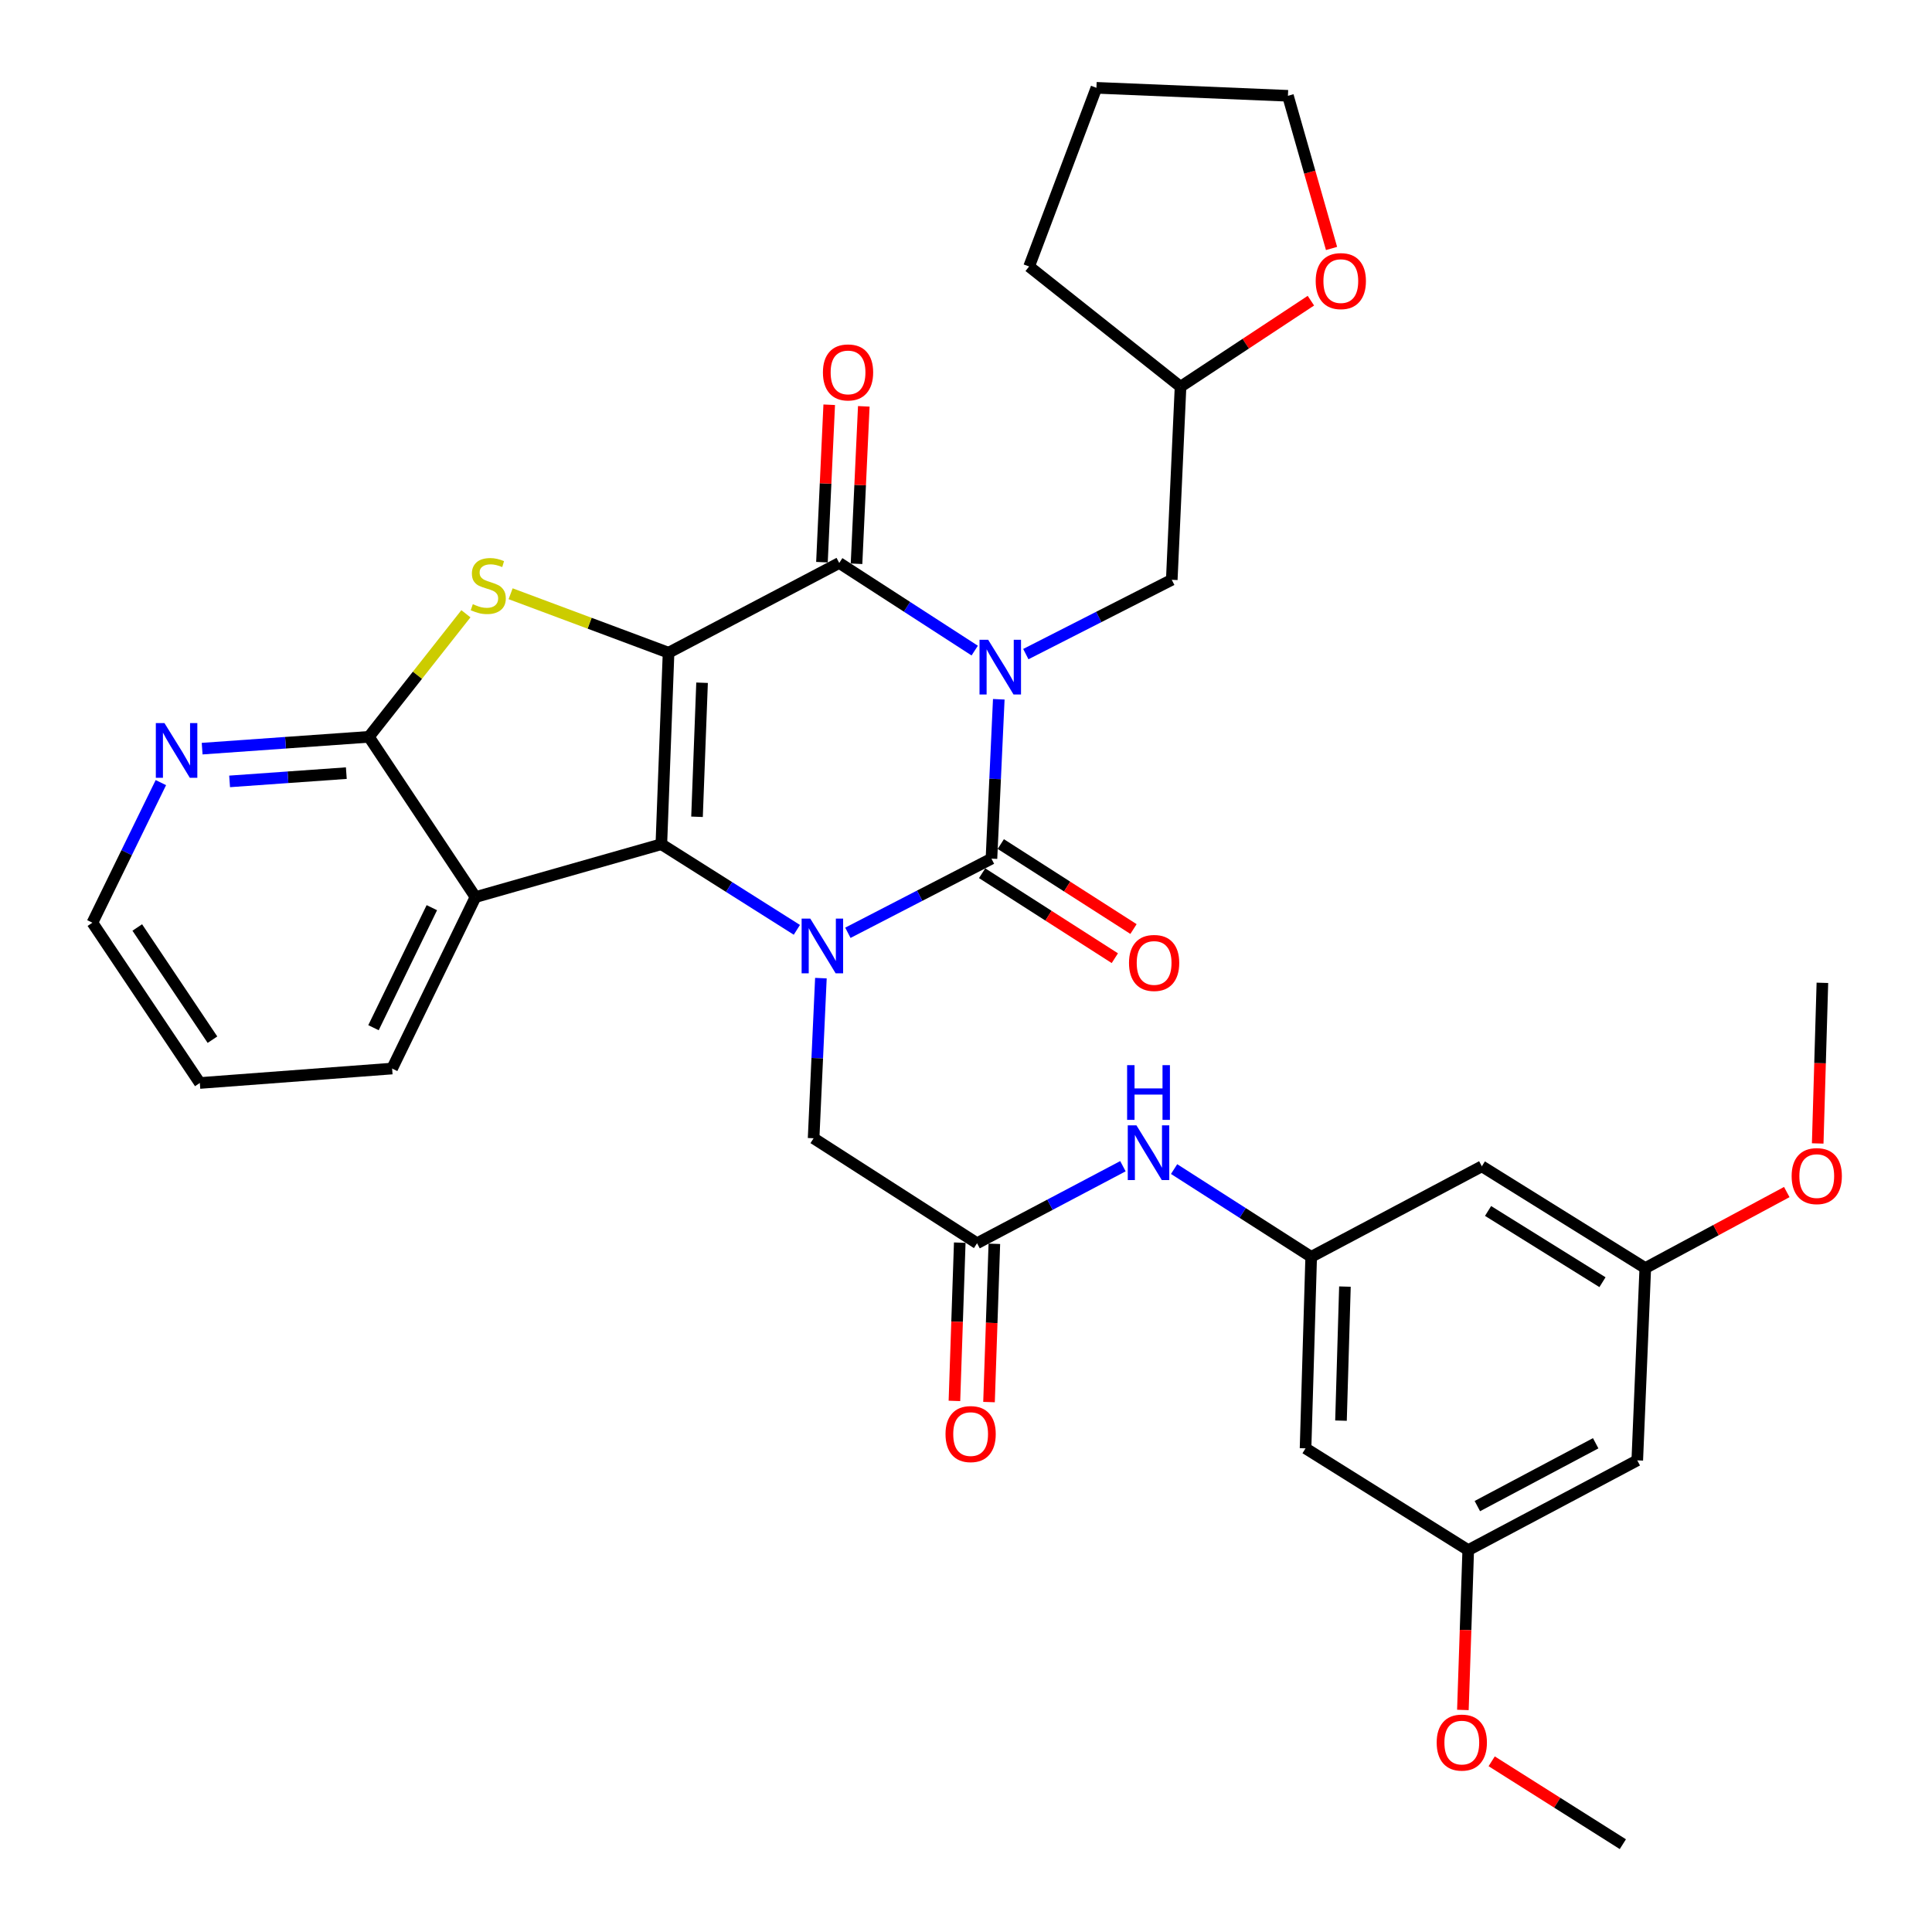 <?xml version='1.0' encoding='iso-8859-1'?>
<svg version='1.1' baseProfile='full'
              xmlns='http://www.w3.org/2000/svg'
                      xmlns:rdkit='http://www.rdkit.org/xml'
                      xmlns:xlink='http://www.w3.org/1999/xlink'
                  xml:space='preserve'
width='1000px' height='1000px' viewBox='0 0 1000 1000'>
<!-- END OF HEADER -->
<rect style='opacity:1.0;fill:#FFFFFF;stroke:none' width='1000' height='1000' x='0' y='0'> </rect>
<path class='bond-1' d='M 346.044,337.845 L 342.312,436.957' style='fill:none;fill-rule:evenodd;stroke:#000000;stroke-width:6px;stroke-linecap:butt;stroke-linejoin:miter;stroke-opacity:1' />
<path class='bond-1' d='M 363.387,353.386 L 360.775,422.765' style='fill:none;fill-rule:evenodd;stroke:#000000;stroke-width:6px;stroke-linecap:butt;stroke-linejoin:miter;stroke-opacity:1' />
<path class='bond-4' d='M 346.044,337.845 L 434.388,291.394' style='fill:none;fill-rule:evenodd;stroke:#000000;stroke-width:6px;stroke-linecap:butt;stroke-linejoin:miter;stroke-opacity:1' />
<path class='bond-5' d='M 346.044,337.845 L 305.17,322.582' style='fill:none;fill-rule:evenodd;stroke:#000000;stroke-width:6px;stroke-linecap:butt;stroke-linejoin:miter;stroke-opacity:1' />
<path class='bond-5' d='M 305.17,322.582 L 264.295,307.32' style='fill:none;fill-rule:evenodd;stroke:#CCCC00;stroke-width:6px;stroke-linecap:butt;stroke-linejoin:miter;stroke-opacity:1' />
<path class='bond-0' d='M 504.513,336.749 L 469.45,314.071' style='fill:none;fill-rule:evenodd;stroke:#0000FF;stroke-width:6px;stroke-linecap:butt;stroke-linejoin:miter;stroke-opacity:1' />
<path class='bond-0' d='M 469.45,314.071 L 434.388,291.394' style='fill:none;fill-rule:evenodd;stroke:#000000;stroke-width:6px;stroke-linecap:butt;stroke-linejoin:miter;stroke-opacity:1' />
<path class='bond-2' d='M 516.969,361.941 L 515.073,403.186' style='fill:none;fill-rule:evenodd;stroke:#0000FF;stroke-width:6px;stroke-linecap:butt;stroke-linejoin:miter;stroke-opacity:1' />
<path class='bond-2' d='M 515.073,403.186 L 513.176,444.432' style='fill:none;fill-rule:evenodd;stroke:#000000;stroke-width:6px;stroke-linecap:butt;stroke-linejoin:miter;stroke-opacity:1' />
<path class='bond-10' d='M 530.965,338.564 L 568.735,319.333' style='fill:none;fill-rule:evenodd;stroke:#0000FF;stroke-width:6px;stroke-linecap:butt;stroke-linejoin:miter;stroke-opacity:1' />
<path class='bond-10' d='M 568.735,319.333 L 606.506,300.103' style='fill:none;fill-rule:evenodd;stroke:#000000;stroke-width:6px;stroke-linecap:butt;stroke-linejoin:miter;stroke-opacity:1' />
<path class='bond-3' d='M 342.312,436.957 L 377.383,459.121' style='fill:none;fill-rule:evenodd;stroke:#000000;stroke-width:6px;stroke-linecap:butt;stroke-linejoin:miter;stroke-opacity:1' />
<path class='bond-3' d='M 377.383,459.121 L 412.454,481.284' style='fill:none;fill-rule:evenodd;stroke:#0000FF;stroke-width:6px;stroke-linecap:butt;stroke-linejoin:miter;stroke-opacity:1' />
<path class='bond-6' d='M 342.312,436.957 L 246.106,464.328' style='fill:none;fill-rule:evenodd;stroke:#000000;stroke-width:6px;stroke-linecap:butt;stroke-linejoin:miter;stroke-opacity:1' />
<path class='bond-12' d='M 508.346,451.976 L 542.692,473.967' style='fill:none;fill-rule:evenodd;stroke:#000000;stroke-width:6px;stroke-linecap:butt;stroke-linejoin:miter;stroke-opacity:1' />
<path class='bond-12' d='M 542.692,473.967 L 577.039,495.958' style='fill:none;fill-rule:evenodd;stroke:#FF0000;stroke-width:6px;stroke-linecap:butt;stroke-linejoin:miter;stroke-opacity:1' />
<path class='bond-12' d='M 518.006,436.888 L 552.353,458.879' style='fill:none;fill-rule:evenodd;stroke:#000000;stroke-width:6px;stroke-linecap:butt;stroke-linejoin:miter;stroke-opacity:1' />
<path class='bond-12' d='M 552.353,458.879 L 586.699,480.87' style='fill:none;fill-rule:evenodd;stroke:#FF0000;stroke-width:6px;stroke-linecap:butt;stroke-linejoin:miter;stroke-opacity:1' />
<path class='bond-35' d='M 513.176,444.432 L 476.019,463.621' style='fill:none;fill-rule:evenodd;stroke:#000000;stroke-width:6px;stroke-linecap:butt;stroke-linejoin:miter;stroke-opacity:1' />
<path class='bond-35' d='M 476.019,463.621 L 438.861,482.811' style='fill:none;fill-rule:evenodd;stroke:#0000FF;stroke-width:6px;stroke-linecap:butt;stroke-linejoin:miter;stroke-opacity:1' />
<path class='bond-8' d='M 424.899,506.28 L 423.01,547.72' style='fill:none;fill-rule:evenodd;stroke:#0000FF;stroke-width:6px;stroke-linecap:butt;stroke-linejoin:miter;stroke-opacity:1' />
<path class='bond-8' d='M 423.01,547.72 L 421.12,589.159' style='fill:none;fill-rule:evenodd;stroke:#000000;stroke-width:6px;stroke-linecap:butt;stroke-linejoin:miter;stroke-opacity:1' />
<path class='bond-15' d='M 443.336,291.807 L 445.217,251.066' style='fill:none;fill-rule:evenodd;stroke:#000000;stroke-width:6px;stroke-linecap:butt;stroke-linejoin:miter;stroke-opacity:1' />
<path class='bond-15' d='M 445.217,251.066 L 447.099,210.324' style='fill:none;fill-rule:evenodd;stroke:#FF0000;stroke-width:6px;stroke-linecap:butt;stroke-linejoin:miter;stroke-opacity:1' />
<path class='bond-15' d='M 425.439,290.981 L 427.321,250.239' style='fill:none;fill-rule:evenodd;stroke:#000000;stroke-width:6px;stroke-linecap:butt;stroke-linejoin:miter;stroke-opacity:1' />
<path class='bond-15' d='M 427.321,250.239 L 429.202,209.497' style='fill:none;fill-rule:evenodd;stroke:#FF0000;stroke-width:6px;stroke-linecap:butt;stroke-linejoin:miter;stroke-opacity:1' />
<path class='bond-7' d='M 241.15,317.683 L 216.043,349.531' style='fill:none;fill-rule:evenodd;stroke:#CCCC00;stroke-width:6px;stroke-linecap:butt;stroke-linejoin:miter;stroke-opacity:1' />
<path class='bond-7' d='M 216.043,349.531 L 190.936,381.38' style='fill:none;fill-rule:evenodd;stroke:#000000;stroke-width:6px;stroke-linecap:butt;stroke-linejoin:miter;stroke-opacity:1' />
<path class='bond-24' d='M 246.106,464.328 L 202.959,553.08' style='fill:none;fill-rule:evenodd;stroke:#000000;stroke-width:6px;stroke-linecap:butt;stroke-linejoin:miter;stroke-opacity:1' />
<path class='bond-24' d='M 223.522,469.808 L 193.319,531.934' style='fill:none;fill-rule:evenodd;stroke:#000000;stroke-width:6px;stroke-linecap:butt;stroke-linejoin:miter;stroke-opacity:1' />
<path class='bond-34' d='M 246.106,464.328 L 190.936,381.38' style='fill:none;fill-rule:evenodd;stroke:#000000;stroke-width:6px;stroke-linecap:butt;stroke-linejoin:miter;stroke-opacity:1' />
<path class='bond-14' d='M 190.936,381.38 L 147.783,384.439' style='fill:none;fill-rule:evenodd;stroke:#000000;stroke-width:6px;stroke-linecap:butt;stroke-linejoin:miter;stroke-opacity:1' />
<path class='bond-14' d='M 147.783,384.439 L 104.631,387.498' style='fill:none;fill-rule:evenodd;stroke:#0000FF;stroke-width:6px;stroke-linecap:butt;stroke-linejoin:miter;stroke-opacity:1' />
<path class='bond-14' d='M 179.257,400.168 L 149.05,402.31' style='fill:none;fill-rule:evenodd;stroke:#000000;stroke-width:6px;stroke-linecap:butt;stroke-linejoin:miter;stroke-opacity:1' />
<path class='bond-14' d='M 149.05,402.31 L 118.843,404.451' style='fill:none;fill-rule:evenodd;stroke:#0000FF;stroke-width:6px;stroke-linecap:butt;stroke-linejoin:miter;stroke-opacity:1' />
<path class='bond-9' d='M 421.12,589.159 L 505.721,643.493' style='fill:none;fill-rule:evenodd;stroke:#000000;stroke-width:6px;stroke-linecap:butt;stroke-linejoin:miter;stroke-opacity:1' />
<path class='bond-13' d='M 505.721,643.493 L 543.472,623.561' style='fill:none;fill-rule:evenodd;stroke:#000000;stroke-width:6px;stroke-linecap:butt;stroke-linejoin:miter;stroke-opacity:1' />
<path class='bond-13' d='M 543.472,623.561 L 581.223,603.629' style='fill:none;fill-rule:evenodd;stroke:#0000FF;stroke-width:6px;stroke-linecap:butt;stroke-linejoin:miter;stroke-opacity:1' />
<path class='bond-21' d='M 496.768,643.191 L 495.389,684.149' style='fill:none;fill-rule:evenodd;stroke:#000000;stroke-width:6px;stroke-linecap:butt;stroke-linejoin:miter;stroke-opacity:1' />
<path class='bond-21' d='M 495.389,684.149 L 494.01,725.107' style='fill:none;fill-rule:evenodd;stroke:#FF0000;stroke-width:6px;stroke-linecap:butt;stroke-linejoin:miter;stroke-opacity:1' />
<path class='bond-21' d='M 514.674,643.795 L 513.294,684.752' style='fill:none;fill-rule:evenodd;stroke:#000000;stroke-width:6px;stroke-linecap:butt;stroke-linejoin:miter;stroke-opacity:1' />
<path class='bond-21' d='M 513.294,684.752 L 511.915,725.71' style='fill:none;fill-rule:evenodd;stroke:#FF0000;stroke-width:6px;stroke-linecap:butt;stroke-linejoin:miter;stroke-opacity:1' />
<path class='bond-23' d='M 606.506,300.103 L 611.044,200.155' style='fill:none;fill-rule:evenodd;stroke:#000000;stroke-width:6px;stroke-linecap:butt;stroke-linejoin:miter;stroke-opacity:1' />
<path class='bond-11' d='M 678.665,650.54 L 643.188,627.825' style='fill:none;fill-rule:evenodd;stroke:#000000;stroke-width:6px;stroke-linecap:butt;stroke-linejoin:miter;stroke-opacity:1' />
<path class='bond-11' d='M 643.188,627.825 L 607.712,605.111' style='fill:none;fill-rule:evenodd;stroke:#0000FF;stroke-width:6px;stroke-linecap:butt;stroke-linejoin:miter;stroke-opacity:1' />
<path class='bond-16' d='M 678.665,650.54 L 675.749,749.662' style='fill:none;fill-rule:evenodd;stroke:#000000;stroke-width:6px;stroke-linecap:butt;stroke-linejoin:miter;stroke-opacity:1' />
<path class='bond-16' d='M 696.135,665.935 L 694.094,735.321' style='fill:none;fill-rule:evenodd;stroke:#000000;stroke-width:6px;stroke-linecap:butt;stroke-linejoin:miter;stroke-opacity:1' />
<path class='bond-17' d='M 678.665,650.54 L 766.998,603.681' style='fill:none;fill-rule:evenodd;stroke:#000000;stroke-width:6px;stroke-linecap:butt;stroke-linejoin:miter;stroke-opacity:1' />
<path class='bond-27' d='M 83.265,405.077 L 65.548,441.336' style='fill:none;fill-rule:evenodd;stroke:#0000FF;stroke-width:6px;stroke-linecap:butt;stroke-linejoin:miter;stroke-opacity:1' />
<path class='bond-27' d='M 65.548,441.336 L 47.831,477.596' style='fill:none;fill-rule:evenodd;stroke:#000000;stroke-width:6px;stroke-linecap:butt;stroke-linejoin:miter;stroke-opacity:1' />
<path class='bond-18' d='M 675.749,749.662 L 759.952,802.344' style='fill:none;fill-rule:evenodd;stroke:#000000;stroke-width:6px;stroke-linecap:butt;stroke-linejoin:miter;stroke-opacity:1' />
<path class='bond-19' d='M 766.998,603.681 L 851.599,656.352' style='fill:none;fill-rule:evenodd;stroke:#000000;stroke-width:6px;stroke-linecap:butt;stroke-linejoin:miter;stroke-opacity:1' />
<path class='bond-19' d='M 770.22,626.79 L 829.44,663.66' style='fill:none;fill-rule:evenodd;stroke:#000000;stroke-width:6px;stroke-linecap:butt;stroke-linejoin:miter;stroke-opacity:1' />
<path class='bond-26' d='M 759.952,802.344 L 758.57,843.704' style='fill:none;fill-rule:evenodd;stroke:#000000;stroke-width:6px;stroke-linecap:butt;stroke-linejoin:miter;stroke-opacity:1' />
<path class='bond-26' d='M 758.57,843.704 L 757.189,885.064' style='fill:none;fill-rule:evenodd;stroke:#FF0000;stroke-width:6px;stroke-linecap:butt;stroke-linejoin:miter;stroke-opacity:1' />
<path class='bond-38' d='M 759.952,802.344 L 847.449,755.883' style='fill:none;fill-rule:evenodd;stroke:#000000;stroke-width:6px;stroke-linecap:butt;stroke-linejoin:miter;stroke-opacity:1' />
<path class='bond-38' d='M 764.674,779.551 L 825.922,747.029' style='fill:none;fill-rule:evenodd;stroke:#000000;stroke-width:6px;stroke-linecap:butt;stroke-linejoin:miter;stroke-opacity:1' />
<path class='bond-20' d='M 851.599,656.352 L 847.449,755.883' style='fill:none;fill-rule:evenodd;stroke:#000000;stroke-width:6px;stroke-linecap:butt;stroke-linejoin:miter;stroke-opacity:1' />
<path class='bond-25' d='M 851.599,656.352 L 888.215,636.679' style='fill:none;fill-rule:evenodd;stroke:#000000;stroke-width:6px;stroke-linecap:butt;stroke-linejoin:miter;stroke-opacity:1' />
<path class='bond-25' d='M 888.215,636.679 L 924.832,617.005' style='fill:none;fill-rule:evenodd;stroke:#FF0000;stroke-width:6px;stroke-linecap:butt;stroke-linejoin:miter;stroke-opacity:1' />
<path class='bond-22' d='M 678.518,155.631 L 644.781,177.893' style='fill:none;fill-rule:evenodd;stroke:#FF0000;stroke-width:6px;stroke-linecap:butt;stroke-linejoin:miter;stroke-opacity:1' />
<path class='bond-22' d='M 644.781,177.893 L 611.044,200.155' style='fill:none;fill-rule:evenodd;stroke:#000000;stroke-width:6px;stroke-linecap:butt;stroke-linejoin:miter;stroke-opacity:1' />
<path class='bond-28' d='M 689.201,128.601 L 677.916,89.093' style='fill:none;fill-rule:evenodd;stroke:#FF0000;stroke-width:6px;stroke-linecap:butt;stroke-linejoin:miter;stroke-opacity:1' />
<path class='bond-28' d='M 677.916,89.093 L 666.632,49.585' style='fill:none;fill-rule:evenodd;stroke:#000000;stroke-width:6px;stroke-linecap:butt;stroke-linejoin:miter;stroke-opacity:1' />
<path class='bond-31' d='M 611.044,200.155 L 532.664,137.938' style='fill:none;fill-rule:evenodd;stroke:#000000;stroke-width:6px;stroke-linecap:butt;stroke-linejoin:miter;stroke-opacity:1' />
<path class='bond-32' d='M 202.959,553.08 L 103.429,560.554' style='fill:none;fill-rule:evenodd;stroke:#000000;stroke-width:6px;stroke-linecap:butt;stroke-linejoin:miter;stroke-opacity:1' />
<path class='bond-29' d='M 940.841,591.847 L 942.054,550.278' style='fill:none;fill-rule:evenodd;stroke:#FF0000;stroke-width:6px;stroke-linecap:butt;stroke-linejoin:miter;stroke-opacity:1' />
<path class='bond-29' d='M 942.054,550.278 L 943.267,508.709' style='fill:none;fill-rule:evenodd;stroke:#000000;stroke-width:6px;stroke-linecap:butt;stroke-linejoin:miter;stroke-opacity:1' />
<path class='bond-30' d='M 772.092,911.646 L 806.038,933.096' style='fill:none;fill-rule:evenodd;stroke:#FF0000;stroke-width:6px;stroke-linecap:butt;stroke-linejoin:miter;stroke-opacity:1' />
<path class='bond-30' d='M 806.038,933.096 L 839.984,954.545' style='fill:none;fill-rule:evenodd;stroke:#000000;stroke-width:6px;stroke-linecap:butt;stroke-linejoin:miter;stroke-opacity:1' />
<path class='bond-36' d='M 47.831,477.596 L 103.429,560.554' style='fill:none;fill-rule:evenodd;stroke:#000000;stroke-width:6px;stroke-linecap:butt;stroke-linejoin:miter;stroke-opacity:1' />
<path class='bond-36' d='M 71.053,480.066 L 109.972,538.137' style='fill:none;fill-rule:evenodd;stroke:#000000;stroke-width:6px;stroke-linecap:butt;stroke-linejoin:miter;stroke-opacity:1' />
<path class='bond-37' d='M 666.632,49.585 L 567.51,45.455' style='fill:none;fill-rule:evenodd;stroke:#000000;stroke-width:6px;stroke-linecap:butt;stroke-linejoin:miter;stroke-opacity:1' />
<path class='bond-33' d='M 532.664,137.938 L 567.51,45.455' style='fill:none;fill-rule:evenodd;stroke:#000000;stroke-width:6px;stroke-linecap:butt;stroke-linejoin:miter;stroke-opacity:1' />
<path  class='atom-1' d='M 511.474 331.14
L 520.754 346.14
Q 521.674 347.62, 523.154 350.3
Q 524.634 352.98, 524.714 353.14
L 524.714 331.14
L 528.474 331.14
L 528.474 359.46
L 524.594 359.46
L 514.634 343.06
Q 513.474 341.14, 512.234 338.94
Q 511.034 336.74, 510.674 336.06
L 510.674 359.46
L 506.994 359.46
L 506.994 331.14
L 511.474 331.14
' fill='#0000FF'/>
<path  class='atom-4' d='M 419.399 475.469
L 428.679 490.469
Q 429.599 491.949, 431.079 494.629
Q 432.559 497.309, 432.639 497.469
L 432.639 475.469
L 436.399 475.469
L 436.399 503.789
L 432.519 503.789
L 422.559 487.389
Q 421.399 485.469, 420.159 483.269
Q 418.959 481.069, 418.599 480.389
L 418.599 503.789
L 414.919 503.789
L 414.919 475.469
L 419.399 475.469
' fill='#0000FF'/>
<path  class='atom-6' d='M 244.725 312.719
Q 245.045 312.839, 246.365 313.399
Q 247.685 313.959, 249.125 314.319
Q 250.605 314.639, 252.045 314.639
Q 254.725 314.639, 256.285 313.359
Q 257.845 312.039, 257.845 309.759
Q 257.845 308.199, 257.045 307.239
Q 256.285 306.279, 255.085 305.759
Q 253.885 305.239, 251.885 304.639
Q 249.365 303.879, 247.845 303.159
Q 246.365 302.439, 245.285 300.919
Q 244.245 299.399, 244.245 296.839
Q 244.245 293.279, 246.645 291.079
Q 249.085 288.879, 253.885 288.879
Q 257.165 288.879, 260.885 290.439
L 259.965 293.519
Q 256.565 292.119, 254.005 292.119
Q 251.245 292.119, 249.725 293.279
Q 248.205 294.399, 248.245 296.359
Q 248.245 297.879, 249.005 298.799
Q 249.805 299.719, 250.925 300.239
Q 252.085 300.759, 254.005 301.359
Q 256.565 302.159, 258.085 302.959
Q 259.605 303.759, 260.685 305.399
Q 261.805 306.999, 261.805 309.759
Q 261.805 313.679, 259.165 315.799
Q 256.565 317.879, 252.205 317.879
Q 249.685 317.879, 247.765 317.319
Q 245.885 316.799, 243.645 315.879
L 244.725 312.719
' fill='#CCCC00'/>
<path  class='atom-13' d='M 584.369 498.418
Q 584.369 491.618, 587.729 487.818
Q 591.089 484.018, 597.369 484.018
Q 603.649 484.018, 607.009 487.818
Q 610.369 491.618, 610.369 498.418
Q 610.369 505.298, 606.969 509.218
Q 603.569 513.098, 597.369 513.098
Q 591.129 513.098, 587.729 509.218
Q 584.369 505.338, 584.369 498.418
M 597.369 509.898
Q 601.689 509.898, 604.009 507.018
Q 606.369 504.098, 606.369 498.418
Q 606.369 492.858, 604.009 490.058
Q 601.689 487.218, 597.369 487.218
Q 593.049 487.218, 590.689 490.018
Q 588.369 492.818, 588.369 498.418
Q 588.369 504.138, 590.689 507.018
Q 593.049 509.898, 597.369 509.898
' fill='#FF0000'/>
<path  class='atom-14' d='M 588.212 582.474
L 597.492 597.474
Q 598.412 598.954, 599.892 601.634
Q 601.372 604.314, 601.452 604.474
L 601.452 582.474
L 605.212 582.474
L 605.212 610.794
L 601.332 610.794
L 591.372 594.394
Q 590.212 592.474, 588.972 590.274
Q 587.772 588.074, 587.412 587.394
L 587.412 610.794
L 583.732 610.794
L 583.732 582.474
L 588.212 582.474
' fill='#0000FF'/>
<path  class='atom-14' d='M 583.392 551.322
L 587.232 551.322
L 587.232 563.362
L 601.712 563.362
L 601.712 551.322
L 605.552 551.322
L 605.552 579.642
L 601.712 579.642
L 601.712 566.562
L 587.232 566.562
L 587.232 579.642
L 583.392 579.642
L 583.392 551.322
' fill='#0000FF'/>
<path  class='atom-15' d='M 85.136 374.276
L 94.416 389.276
Q 95.336 390.756, 96.816 393.436
Q 98.296 396.116, 98.376 396.276
L 98.376 374.276
L 102.136 374.276
L 102.136 402.596
L 98.256 402.596
L 88.296 386.196
Q 87.136 384.276, 85.896 382.076
Q 84.696 379.876, 84.336 379.196
L 84.336 402.596
L 80.656 402.596
L 80.656 374.276
L 85.136 374.276
' fill='#0000FF'/>
<path  class='atom-16' d='M 425.946 192.76
Q 425.946 185.96, 429.306 182.16
Q 432.666 178.36, 438.946 178.36
Q 445.226 178.36, 448.586 182.16
Q 451.946 185.96, 451.946 192.76
Q 451.946 199.64, 448.546 203.56
Q 445.146 207.44, 438.946 207.44
Q 432.706 207.44, 429.306 203.56
Q 425.946 199.68, 425.946 192.76
M 438.946 204.24
Q 443.266 204.24, 445.586 201.36
Q 447.946 198.44, 447.946 192.76
Q 447.946 187.2, 445.586 184.4
Q 443.266 181.56, 438.946 181.56
Q 434.626 181.56, 432.266 184.36
Q 429.946 187.16, 429.946 192.76
Q 429.946 198.48, 432.266 201.36
Q 434.626 204.24, 438.946 204.24
' fill='#FF0000'/>
<path  class='atom-22' d='M 489.397 742.277
Q 489.397 735.477, 492.757 731.677
Q 496.117 727.877, 502.397 727.877
Q 508.677 727.877, 512.037 731.677
Q 515.397 735.477, 515.397 742.277
Q 515.397 749.157, 511.997 753.077
Q 508.597 756.957, 502.397 756.957
Q 496.157 756.957, 492.757 753.077
Q 489.397 749.197, 489.397 742.277
M 502.397 753.757
Q 506.717 753.757, 509.037 750.877
Q 511.397 747.957, 511.397 742.277
Q 511.397 736.717, 509.037 733.917
Q 506.717 731.077, 502.397 731.077
Q 498.077 731.077, 495.717 733.877
Q 493.397 736.677, 493.397 742.277
Q 493.397 747.997, 495.717 750.877
Q 498.077 753.757, 502.397 753.757
' fill='#FF0000'/>
<path  class='atom-23' d='M 681.003 145.493
Q 681.003 138.693, 684.363 134.893
Q 687.723 131.093, 694.003 131.093
Q 700.283 131.093, 703.643 134.893
Q 707.003 138.693, 707.003 145.493
Q 707.003 152.373, 703.603 156.293
Q 700.203 160.173, 694.003 160.173
Q 687.763 160.173, 684.363 156.293
Q 681.003 152.413, 681.003 145.493
M 694.003 156.973
Q 698.323 156.973, 700.643 154.093
Q 703.003 151.173, 703.003 145.493
Q 703.003 139.933, 700.643 137.133
Q 698.323 134.293, 694.003 134.293
Q 689.683 134.293, 687.323 137.093
Q 685.003 139.893, 685.003 145.493
Q 685.003 151.213, 687.323 154.093
Q 689.683 156.973, 694.003 156.973
' fill='#FF0000'/>
<path  class='atom-26' d='M 927.35 608.747
Q 927.35 601.947, 930.71 598.147
Q 934.07 594.347, 940.35 594.347
Q 946.63 594.347, 949.99 598.147
Q 953.35 601.947, 953.35 608.747
Q 953.35 615.627, 949.95 619.547
Q 946.55 623.427, 940.35 623.427
Q 934.11 623.427, 930.71 619.547
Q 927.35 615.667, 927.35 608.747
M 940.35 620.227
Q 944.67 620.227, 946.99 617.347
Q 949.35 614.427, 949.35 608.747
Q 949.35 603.187, 946.99 600.387
Q 944.67 597.547, 940.35 597.547
Q 936.03 597.547, 933.67 600.347
Q 931.35 603.147, 931.35 608.747
Q 931.35 614.467, 933.67 617.347
Q 936.03 620.227, 940.35 620.227
' fill='#FF0000'/>
<path  class='atom-27' d='M 743.627 901.954
Q 743.627 895.154, 746.987 891.354
Q 750.347 887.554, 756.627 887.554
Q 762.907 887.554, 766.267 891.354
Q 769.627 895.154, 769.627 901.954
Q 769.627 908.834, 766.227 912.754
Q 762.827 916.634, 756.627 916.634
Q 750.387 916.634, 746.987 912.754
Q 743.627 908.874, 743.627 901.954
M 756.627 913.434
Q 760.947 913.434, 763.267 910.554
Q 765.627 907.634, 765.627 901.954
Q 765.627 896.394, 763.267 893.594
Q 760.947 890.754, 756.627 890.754
Q 752.307 890.754, 749.947 893.554
Q 747.627 896.354, 747.627 901.954
Q 747.627 907.674, 749.947 910.554
Q 752.307 913.434, 756.627 913.434
' fill='#FF0000'/>
</svg>
